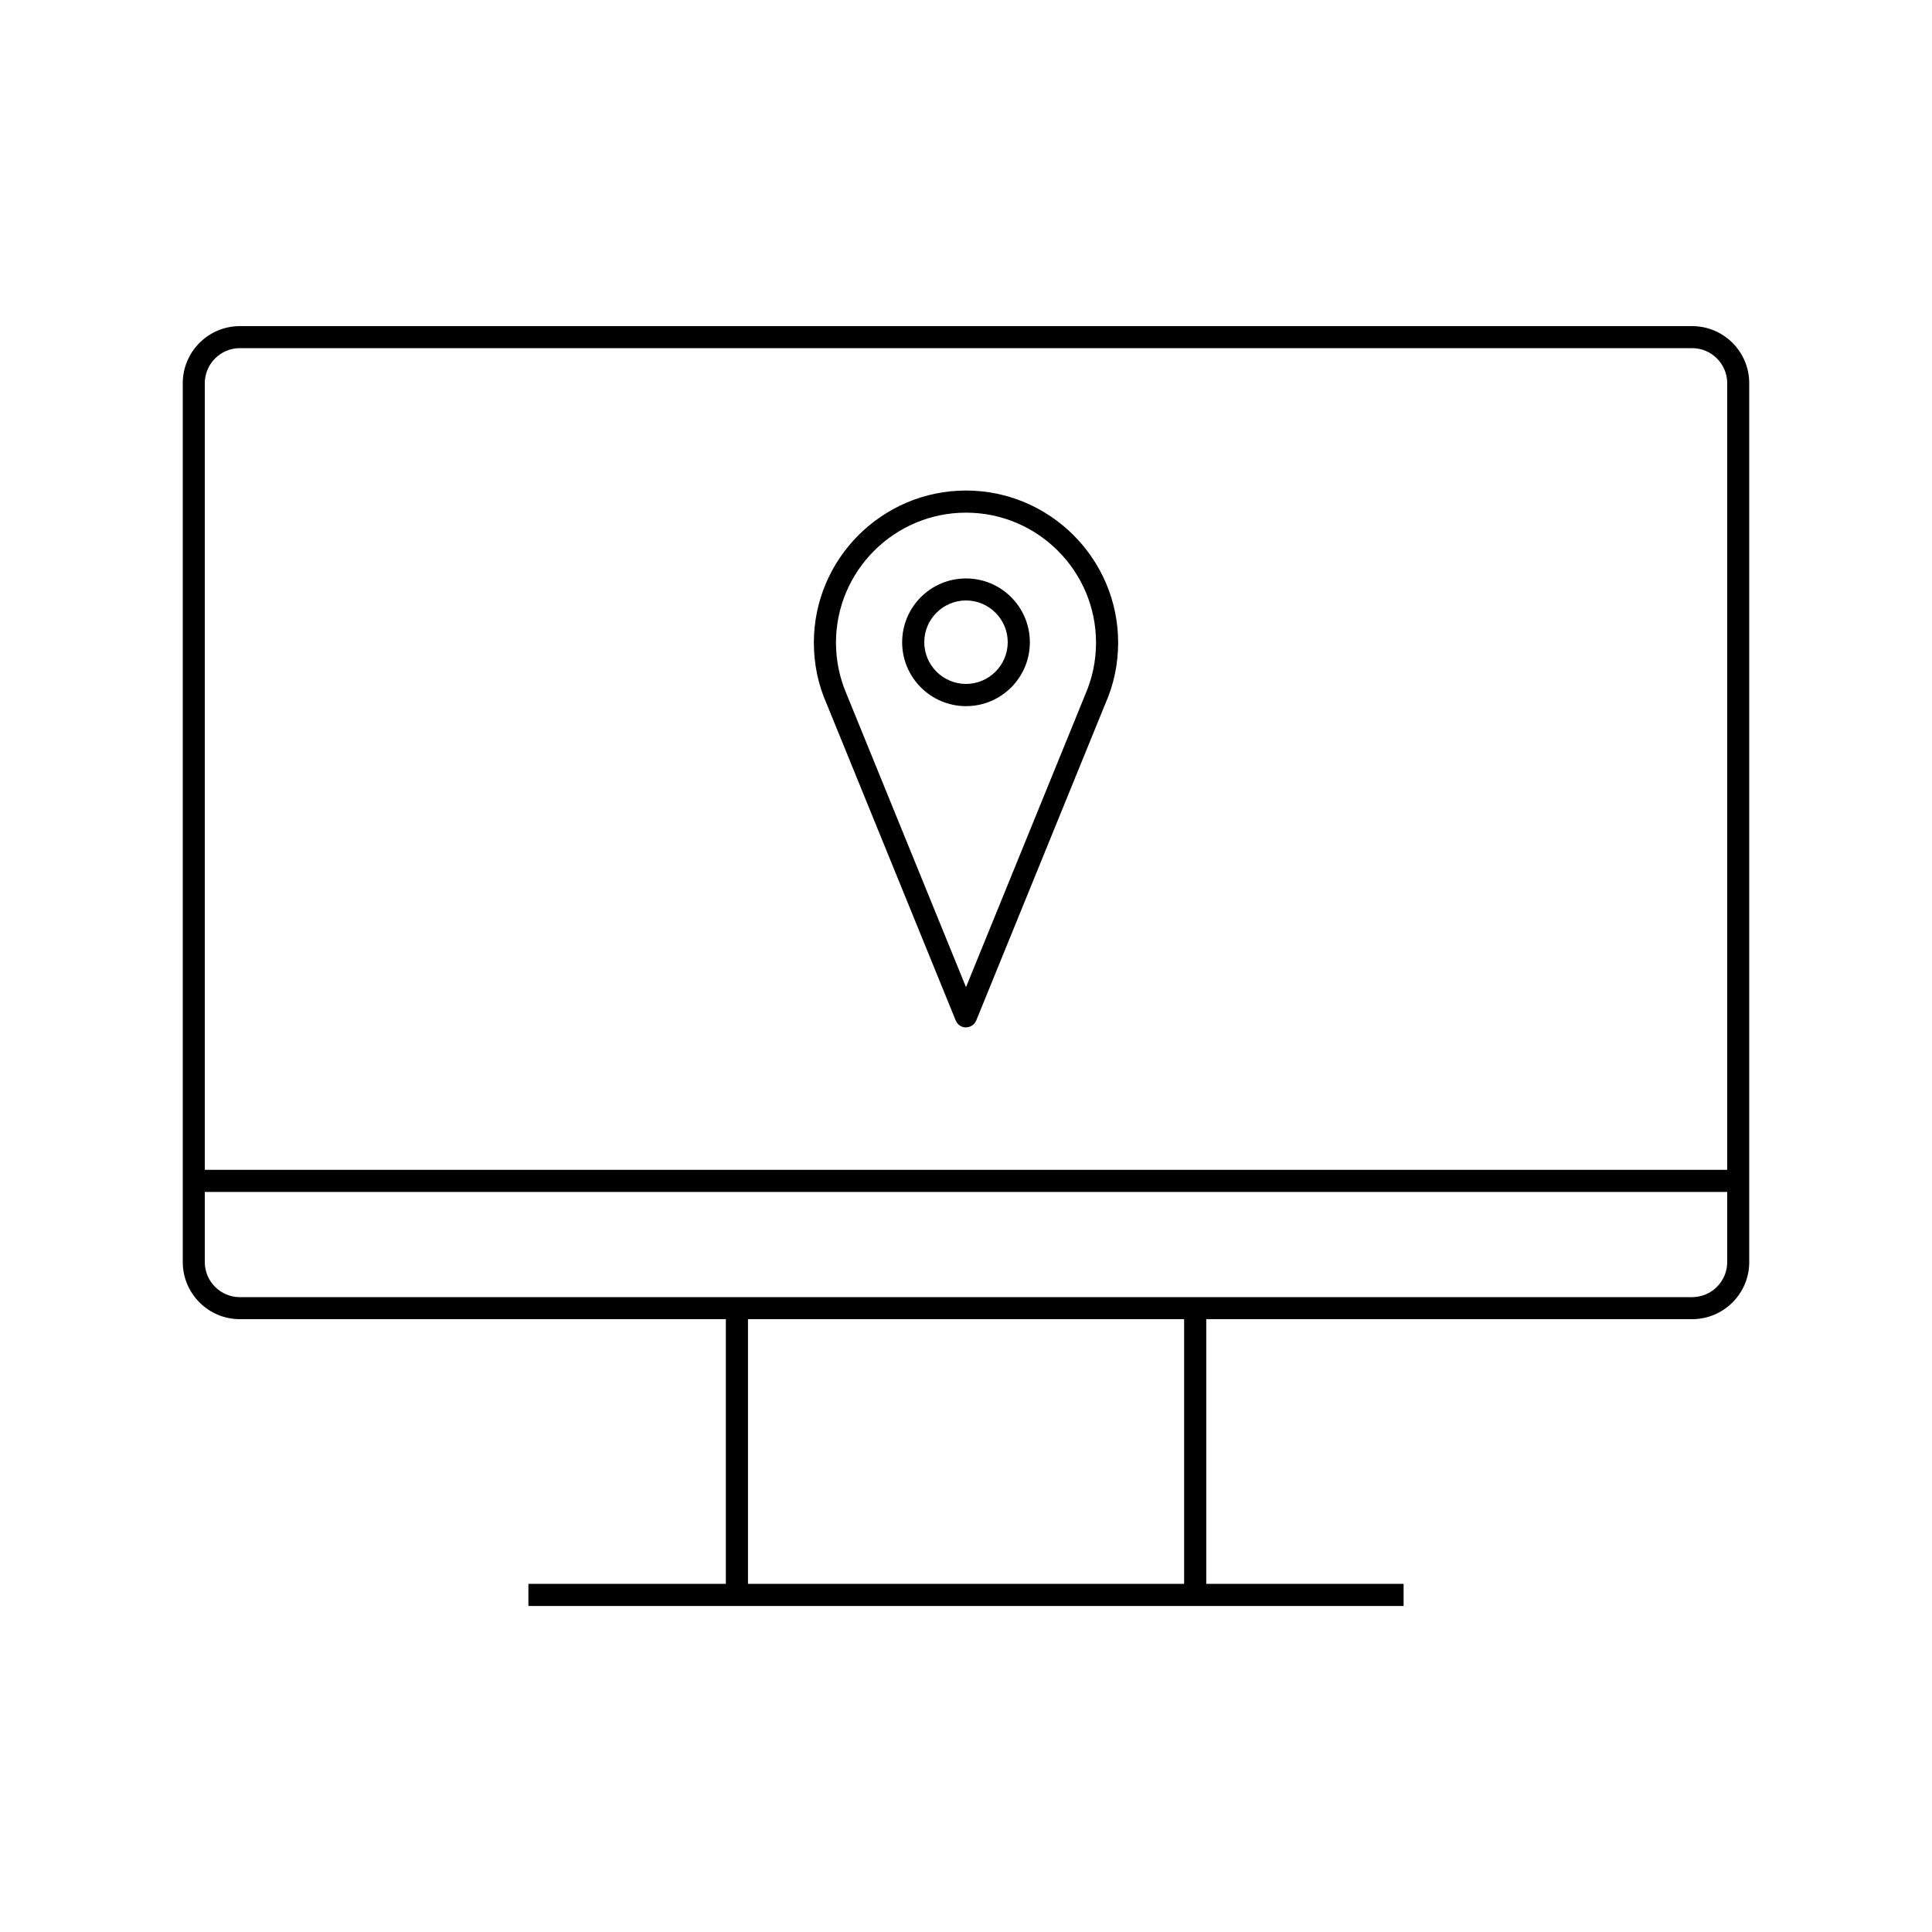<?xml version="1.0" encoding="UTF-8"?>
<svg id="Layer_1" data-name="Layer 1" xmlns="http://www.w3.org/2000/svg" width="200" height="200" viewBox="0 0 200 200">
  <path d="M175.17,136.56H24.83c-3.26,0-5.91-2.65-5.91-5.91V39.67c0-3.26,2.65-5.91,5.91-5.91h150.34c3.26,0,5.91,2.65,5.91,5.91v90.98c0,3.26-2.65,5.91-5.91,5.91ZM24.83,36.04c-2,0-3.63,1.63-3.63,3.63v90.98c0,2,1.63,3.63,3.63,3.63h150.34c2,0,3.63-1.63,3.63-3.63V39.67c0-2-1.63-3.63-3.63-3.63H24.83Z"/>
  <rect x="122.58" y="135.42" width="2.29" height="29.68"/>
  <rect x="75.14" y="135.42" width="2.29" height="29.68"/>
  <rect x="54.7" y="163.96" width="90.6" height="2.29"/>
  <rect x="20.06" y="121.1" width="159.88" height="2.29"/>
  <path d="M100,106.36c-.46,0-.88-.28-1.06-.71l-13.36-32.78c-.88-1.98-1.33-4.13-1.33-6.34,0-8.68,7.07-15.75,15.75-15.75s15.75,7.07,15.75,15.75c0,2.21-.45,4.34-1.34,6.35l-13.35,32.76c-.18.43-.59.71-1.06.71ZM100,53.07c-7.42,0-13.46,6.04-13.46,13.46,0,1.89.39,3.72,1.15,5.45l12.31,30.21,12.3-30.18s0-.02.01-.03c.76-1.72,1.15-3.56,1.15-5.45,0-7.42-6.04-13.46-13.46-13.46Z"/>
  <path d="M100,73.1c-3.64,0-6.61-2.96-6.61-6.61s2.96-6.61,6.61-6.61,6.61,2.96,6.61,6.61-2.96,6.61-6.61,6.61ZM100,62.16c-2.38,0-4.32,1.94-4.32,4.32s1.94,4.32,4.32,4.32,4.32-1.94,4.32-4.32-1.94-4.32-4.32-4.32Z"/>
</svg>